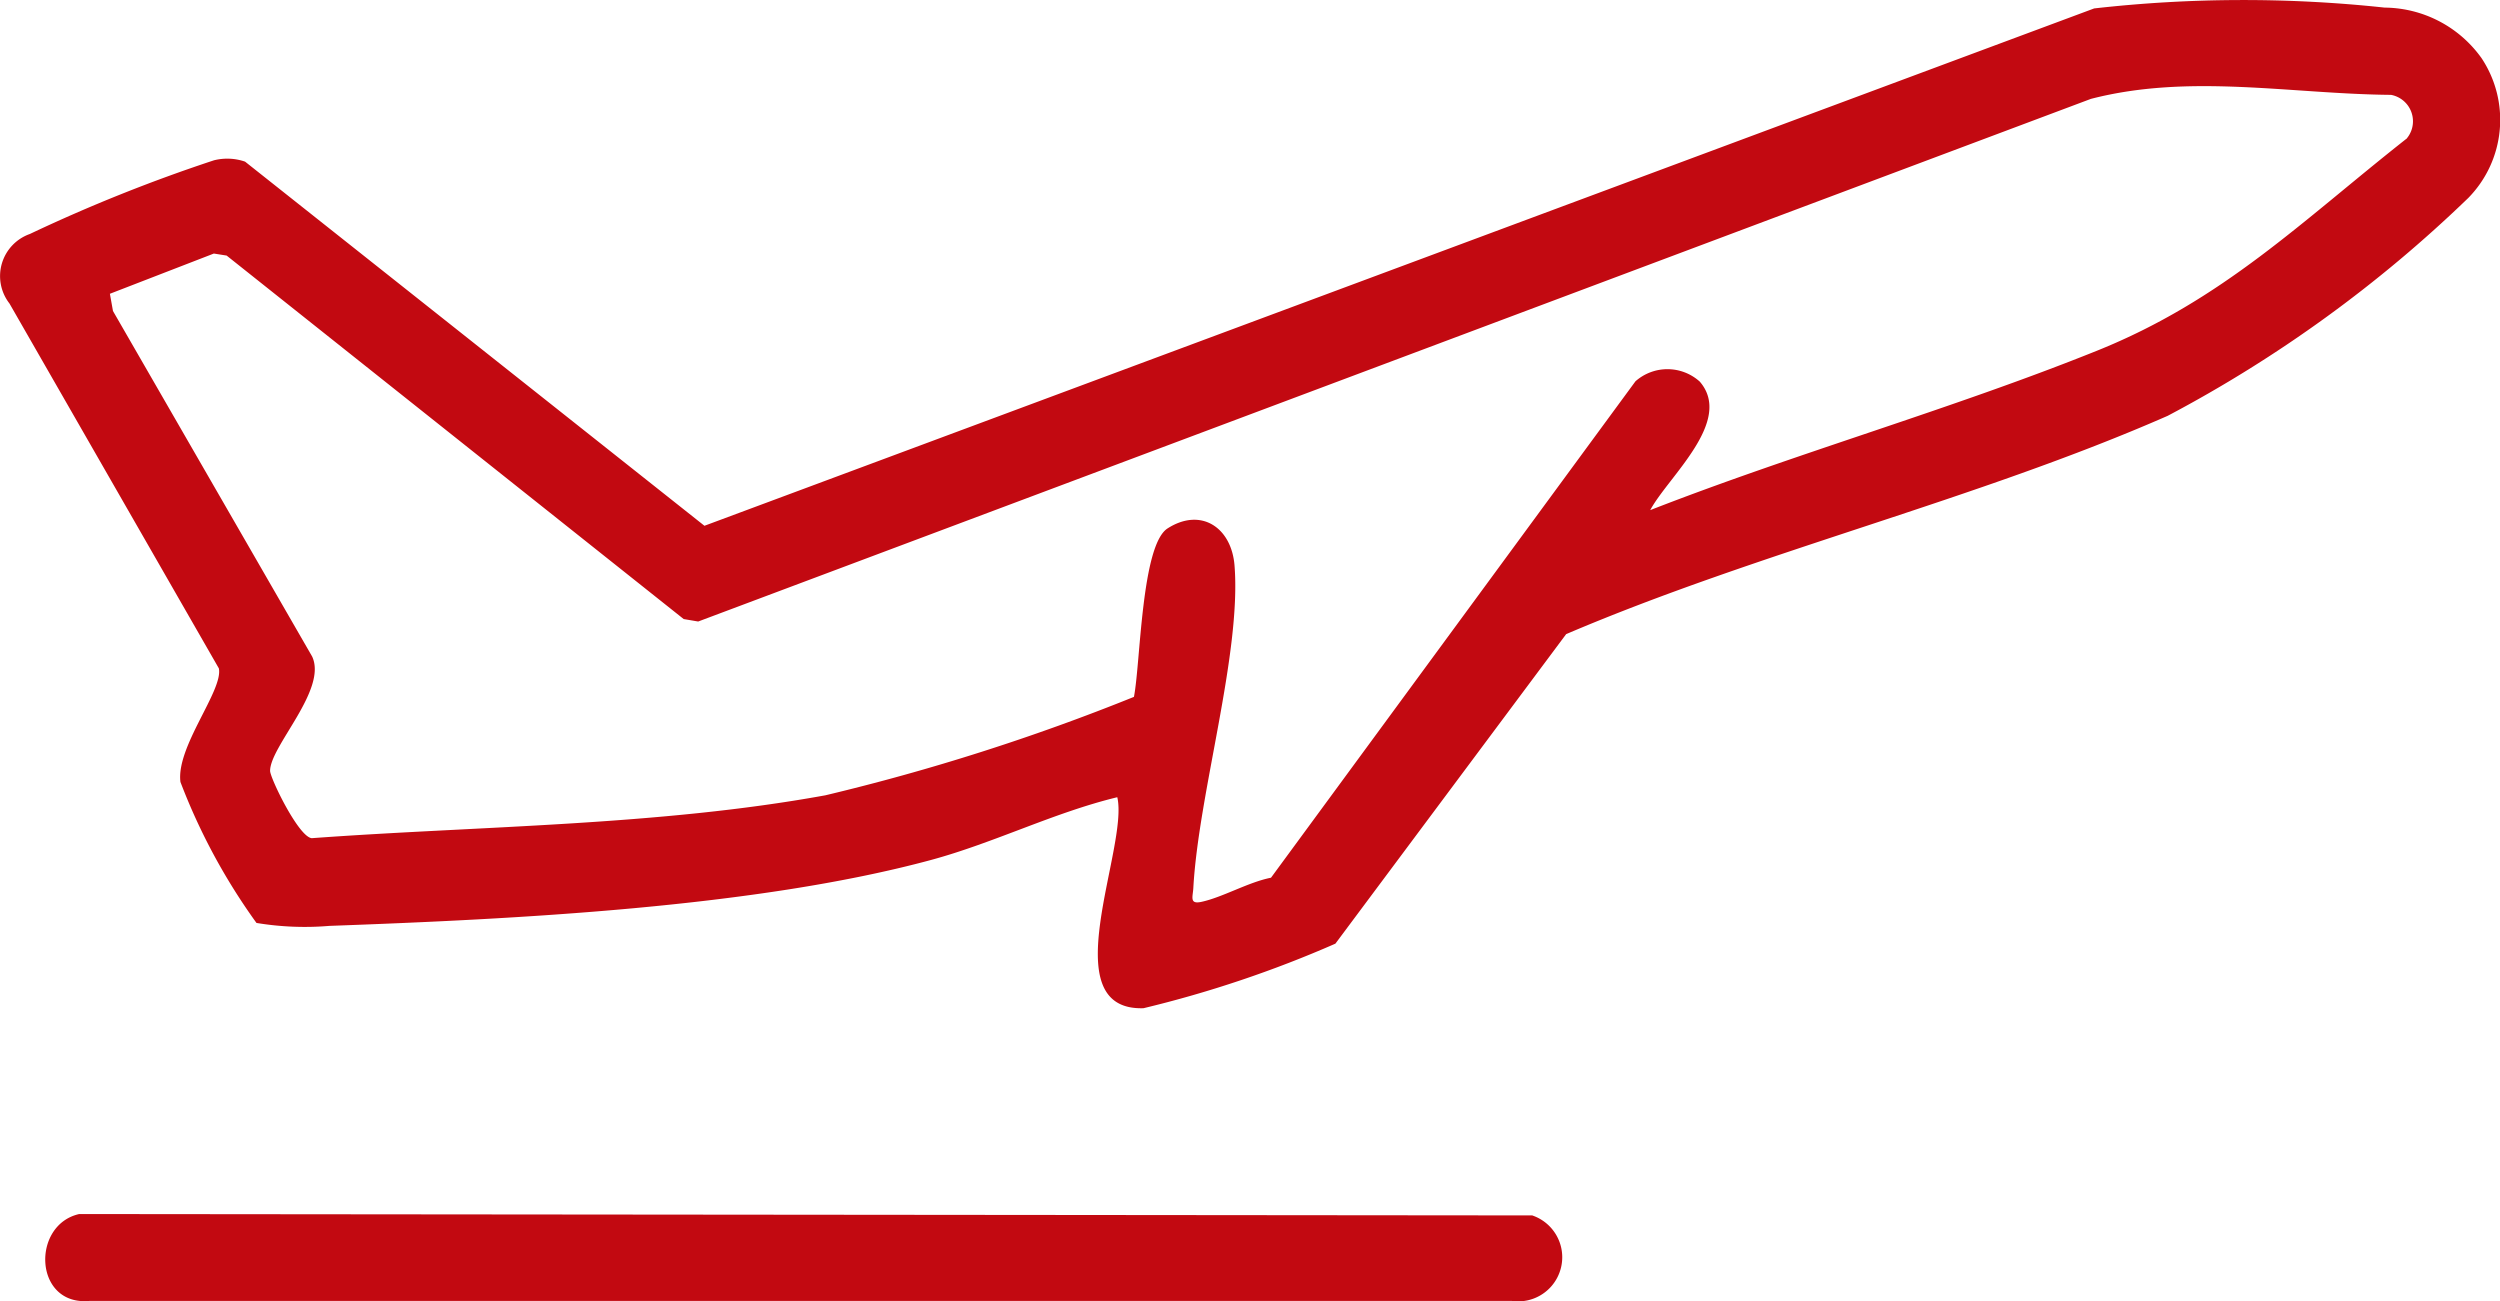 <svg xmlns="http://www.w3.org/2000/svg" width="69.04" height="35.931" viewBox="0 0 69.04 35.931"><path id="Path_67" data-name="Path 67" d="M836.447,2570.4c-2.885,2.274-5.061,4.45-8.543,5.849-4.036,1.622-8.279,2.818-12.332,4.4.5-.928,2.309-2.459,1.369-3.549a1.332,1.332,0,0,0-1.776-.009L805.1,2590.8c-.626.123-1.335.541-1.923.667-.337.073-.235-.141-.222-.384.143-2.607,1.329-6.466,1.138-8.9-.082-1.058-.929-1.62-1.851-1.028-.723.467-.746,3.724-.927,4.651a59.879,59.879,0,0,1-8.521,2.718c-4.618.84-9.5.843-14.183,1.184-.363-.028-1.152-1.662-1.152-1.859,0-.682,1.589-2.243,1.161-3.158l-5.5-9.541-.085-.476,2.871-1.111.353.056,12.622,10.038.4.068,38.461-14.433c2.731-.706,5.507-.136,8.29-.111a.742.742,0,0,1,.42,1.219m2.066-2.25a3.319,3.319,0,0,0-2.663-1.379,36.606,36.606,0,0,0-8.023.023l-38.378,14.287-12.686-10.056a1.507,1.507,0,0,0-.859-.037,44.434,44.434,0,0,0-5.085,2.035,1.233,1.233,0,0,0-.562,1.92l5.782,10.076c.125.609-1.185,2.162-1.061,3.137a16.95,16.95,0,0,0,2.1,3.893,8.142,8.142,0,0,0,2.017.081c5.079-.184,11.759-.507,16.615-1.821,1.749-.475,3.381-1.305,5.14-1.732.325,1.382-1.819,5.906.723,5.827a31.57,31.57,0,0,0,5.3-1.783l6.373-8.548c5.333-2.276,11.338-3.714,16.613-6.029a36.437,36.437,0,0,0,8.3-6.016,3.079,3.079,0,0,0,.355-3.878m-26.2,31.976-40.132-.038c-1.33.3-1.253,2.539.281,2.4h39.284a1.219,1.219,0,0,0,.567-2.36" transform="translate(-770 -2566.561)" fill="#c20911"></path></svg>